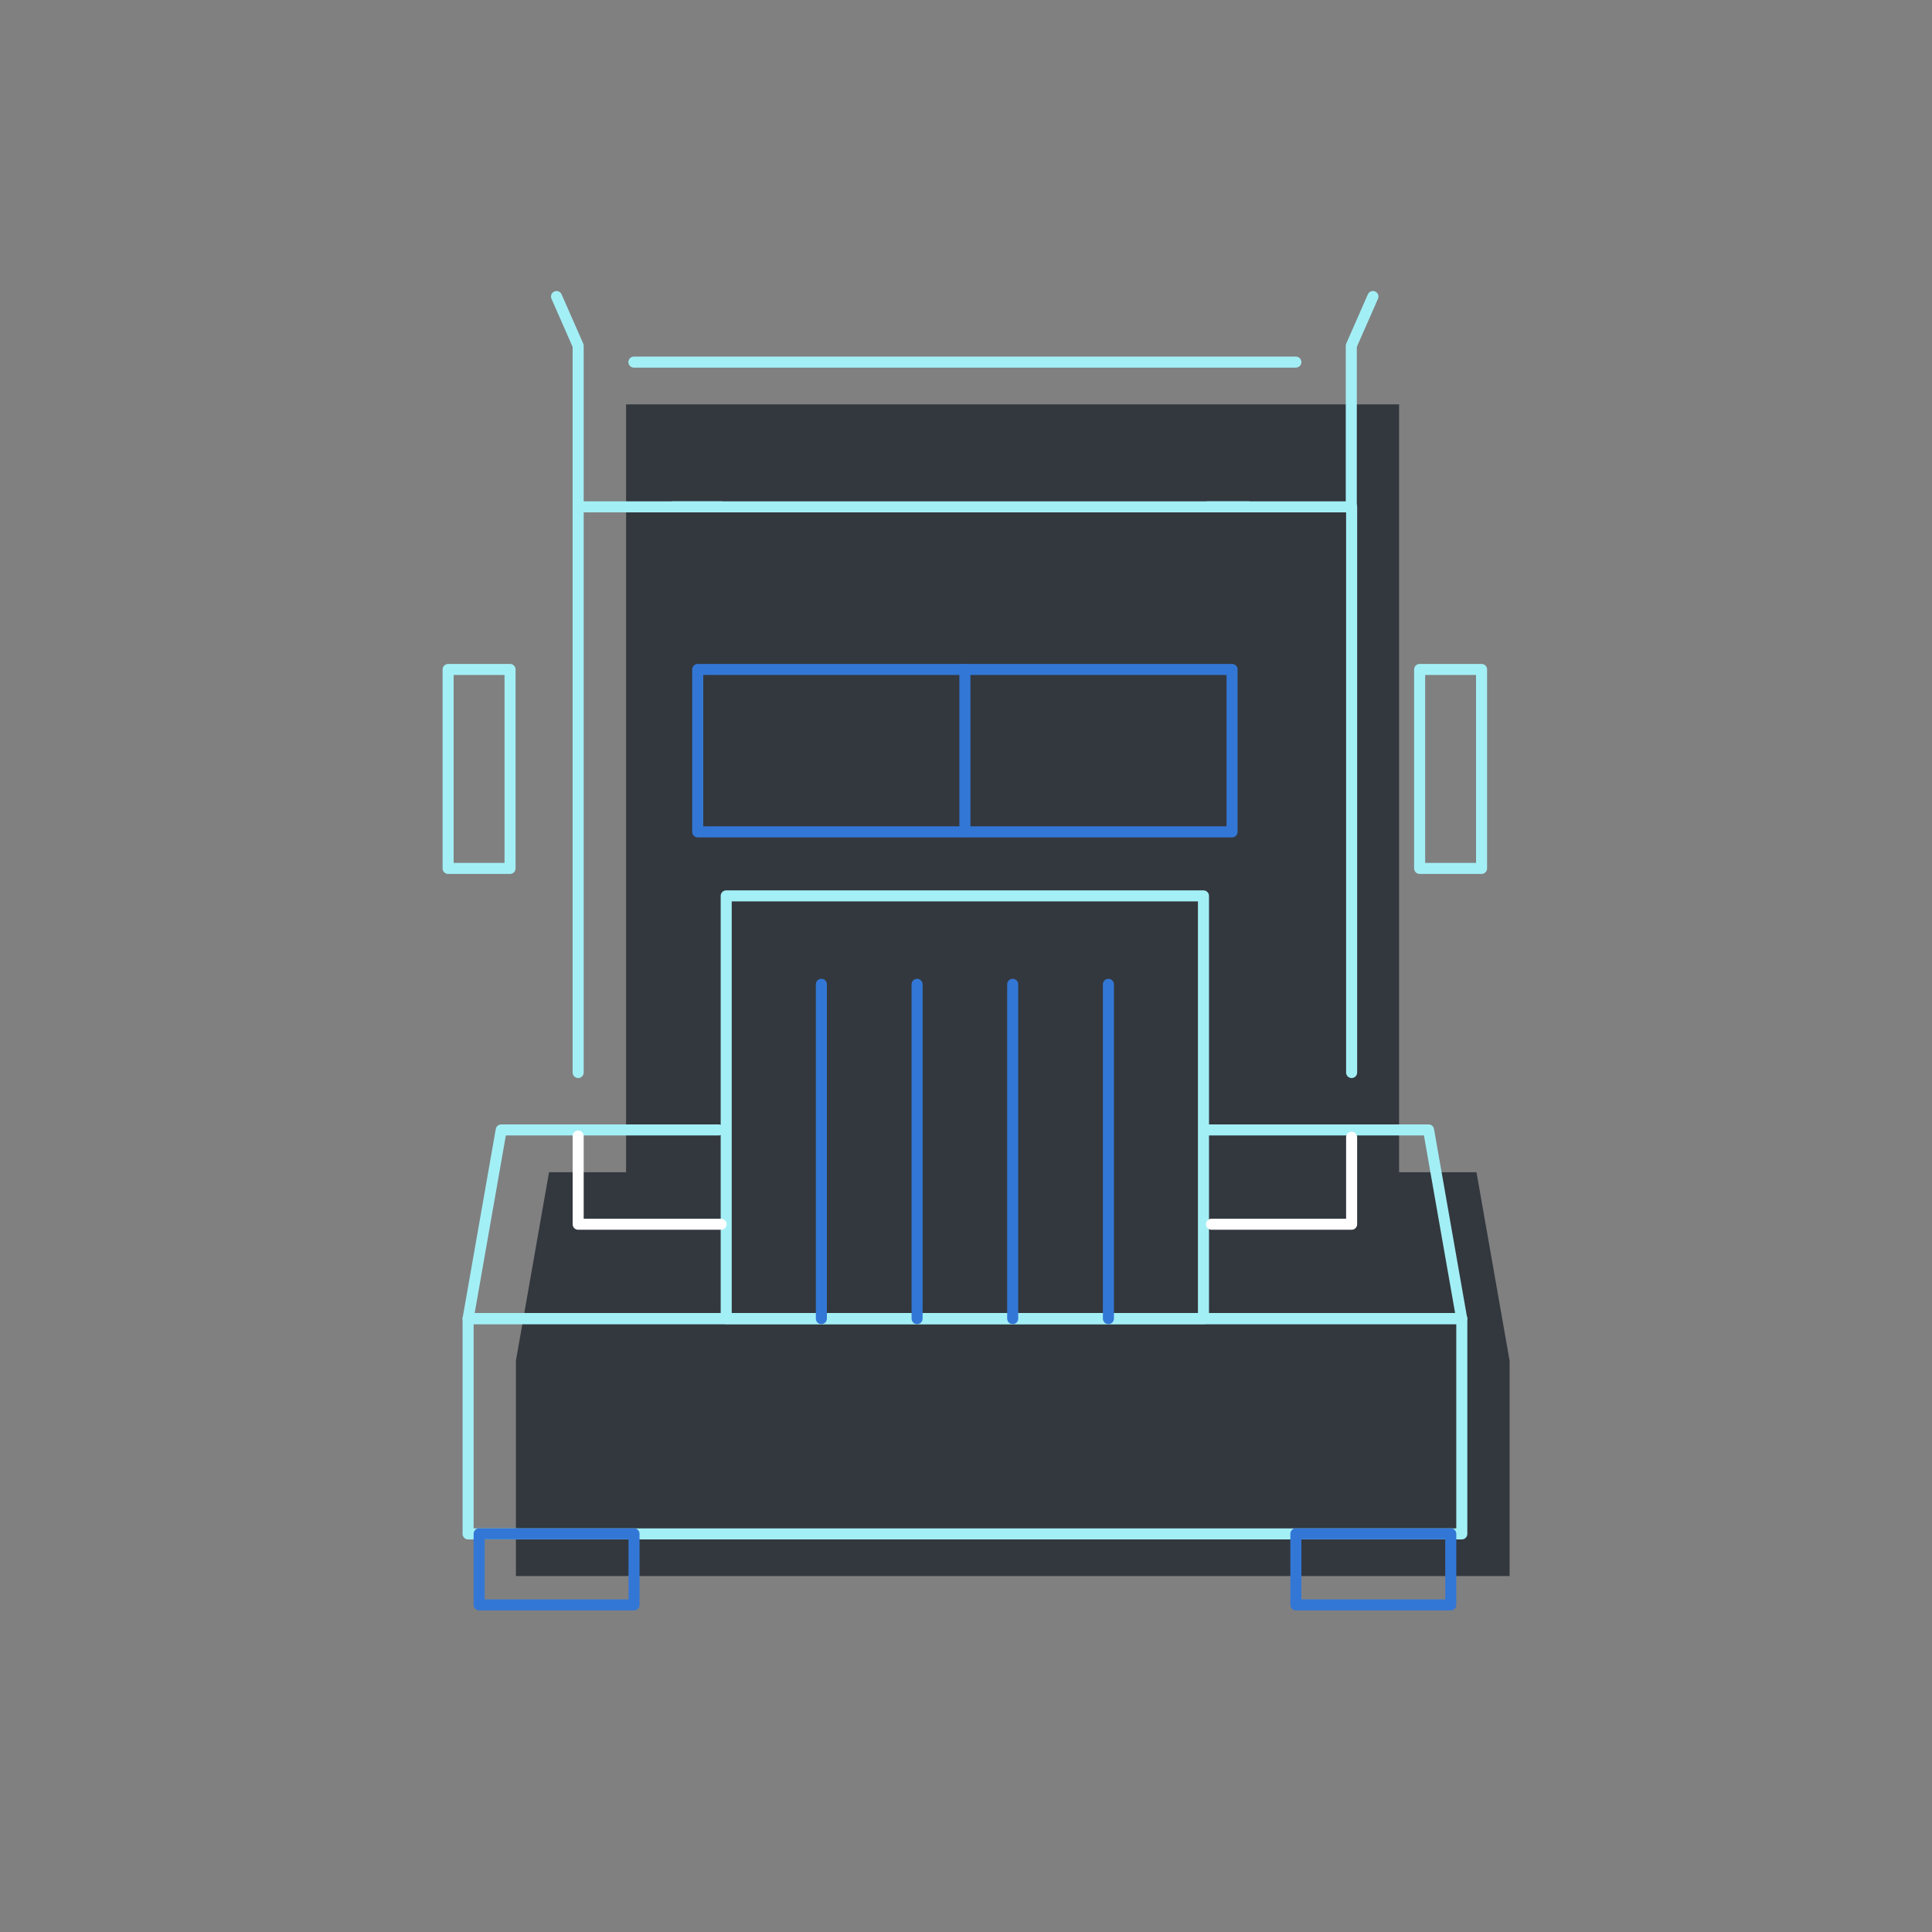 <?xml version="1.0" encoding="UTF-8"?>
<svg id="Layer_1" data-name="Layer 1" xmlns="http://www.w3.org/2000/svg" viewBox="0 0 175 175">
  <rect x="0" y="0" width="175" height="175" fill="#808080" stroke="none"/>
  <defs>
    <style>
      .cls-1, .cls-2, .cls-3, .cls-4 {
        fill: none;
      }

      .cls-5 {
        fill: #33383e;
      }

      .cls-2 {
        stroke: #3377d6;
      }

      .cls-2, .cls-3, .cls-4 {
        stroke-linecap: round;
        stroke-linejoin: round;
      }

      .cls-3 {
        stroke: #fff;
      }

      .cls-4 {
        stroke: #a3eff6;
      }
    </style>
  </defs>
  <polyline class="cls-5" points="56.71 106.18 56.71 36.63 126.73 36.63 126.73 106.18 133.74 106.18 136.74 123.26 136.74 142.76 46.73 142.76 46.73 123.26 49.73 106.18 56.71 106.18"/>
  <rect class="cls-1" x="5.71" y="6.2" width="15.84" height="30.12"/>
  <rect class="cls-4" x="65.78" y="81.15" width="43.23" height="38.29"/>
  <rect class="cls-4" x="42.4" y="119.44" width="90.01" height="19.5"/>
  <polyline class="cls-4" points="109.52 102.35 129.4 102.35 132.4 119.44 42.4 119.44 45.4 102.35 65.1 102.35"/>
  <rect class="cls-2" x="43.4" y="138.93" width="14.03" height="6.44"/>
  <rect class="cls-2" x="117.38" y="138.93" width="14.03" height="6.44"/>
  <polyline class="cls-3" points="122.43 103.01 122.43 110.89 109.74 110.89"/>
  <polyline class="cls-4" points="109.39 45.91 122.43 45.91 122.43 97.15"/>
  <line class="cls-4" x1="60.95" y1="45.91" x2="113.09" y2="45.91"/>
  <polyline class="cls-4" points="52.37 97.15 52.37 45.91 65.34 45.91"/>
  <polyline class="cls-3" points="65.32 110.89 52.37 110.89 52.37 102.9"/>
  <rect class="cls-2" x="63.2" y="60.64" width="48.4" height="14.71"/>
  <g>
    <line class="cls-2" x1="74.4" y1="89.16" x2="74.4" y2="119.44"/>
    <line class="cls-2" x1="100.4" y1="89.16" x2="100.4" y2="119.44"/>
    <line class="cls-2" x1="83.07" y1="89.16" x2="83.07" y2="119.44"/>
    <line class="cls-2" x1="91.73" y1="89.16" x2="91.73" y2="119.44"/>
  </g>
  <g>
    <rect class="cls-4" x="40.59" y="60.64" width="5.61" height="18.02"/>
    <rect class="cls-4" x="128.59" y="60.64" width="5.61" height="18.02"/>
  </g>
  <line class="cls-2" x1="87.4" y1="60.64" x2="87.4" y2="75.34"/>
  <polyline class="cls-4" points="52.37 45.91 52.37 31.32 50.41 26.86"/>
  <polyline class="cls-4" points="122.4 45.91 122.4 31.32 124.36 26.86"/>
  <line class="cls-4" x1="57.42" y1="32.8" x2="117.38" y2="32.8"/>
</svg>